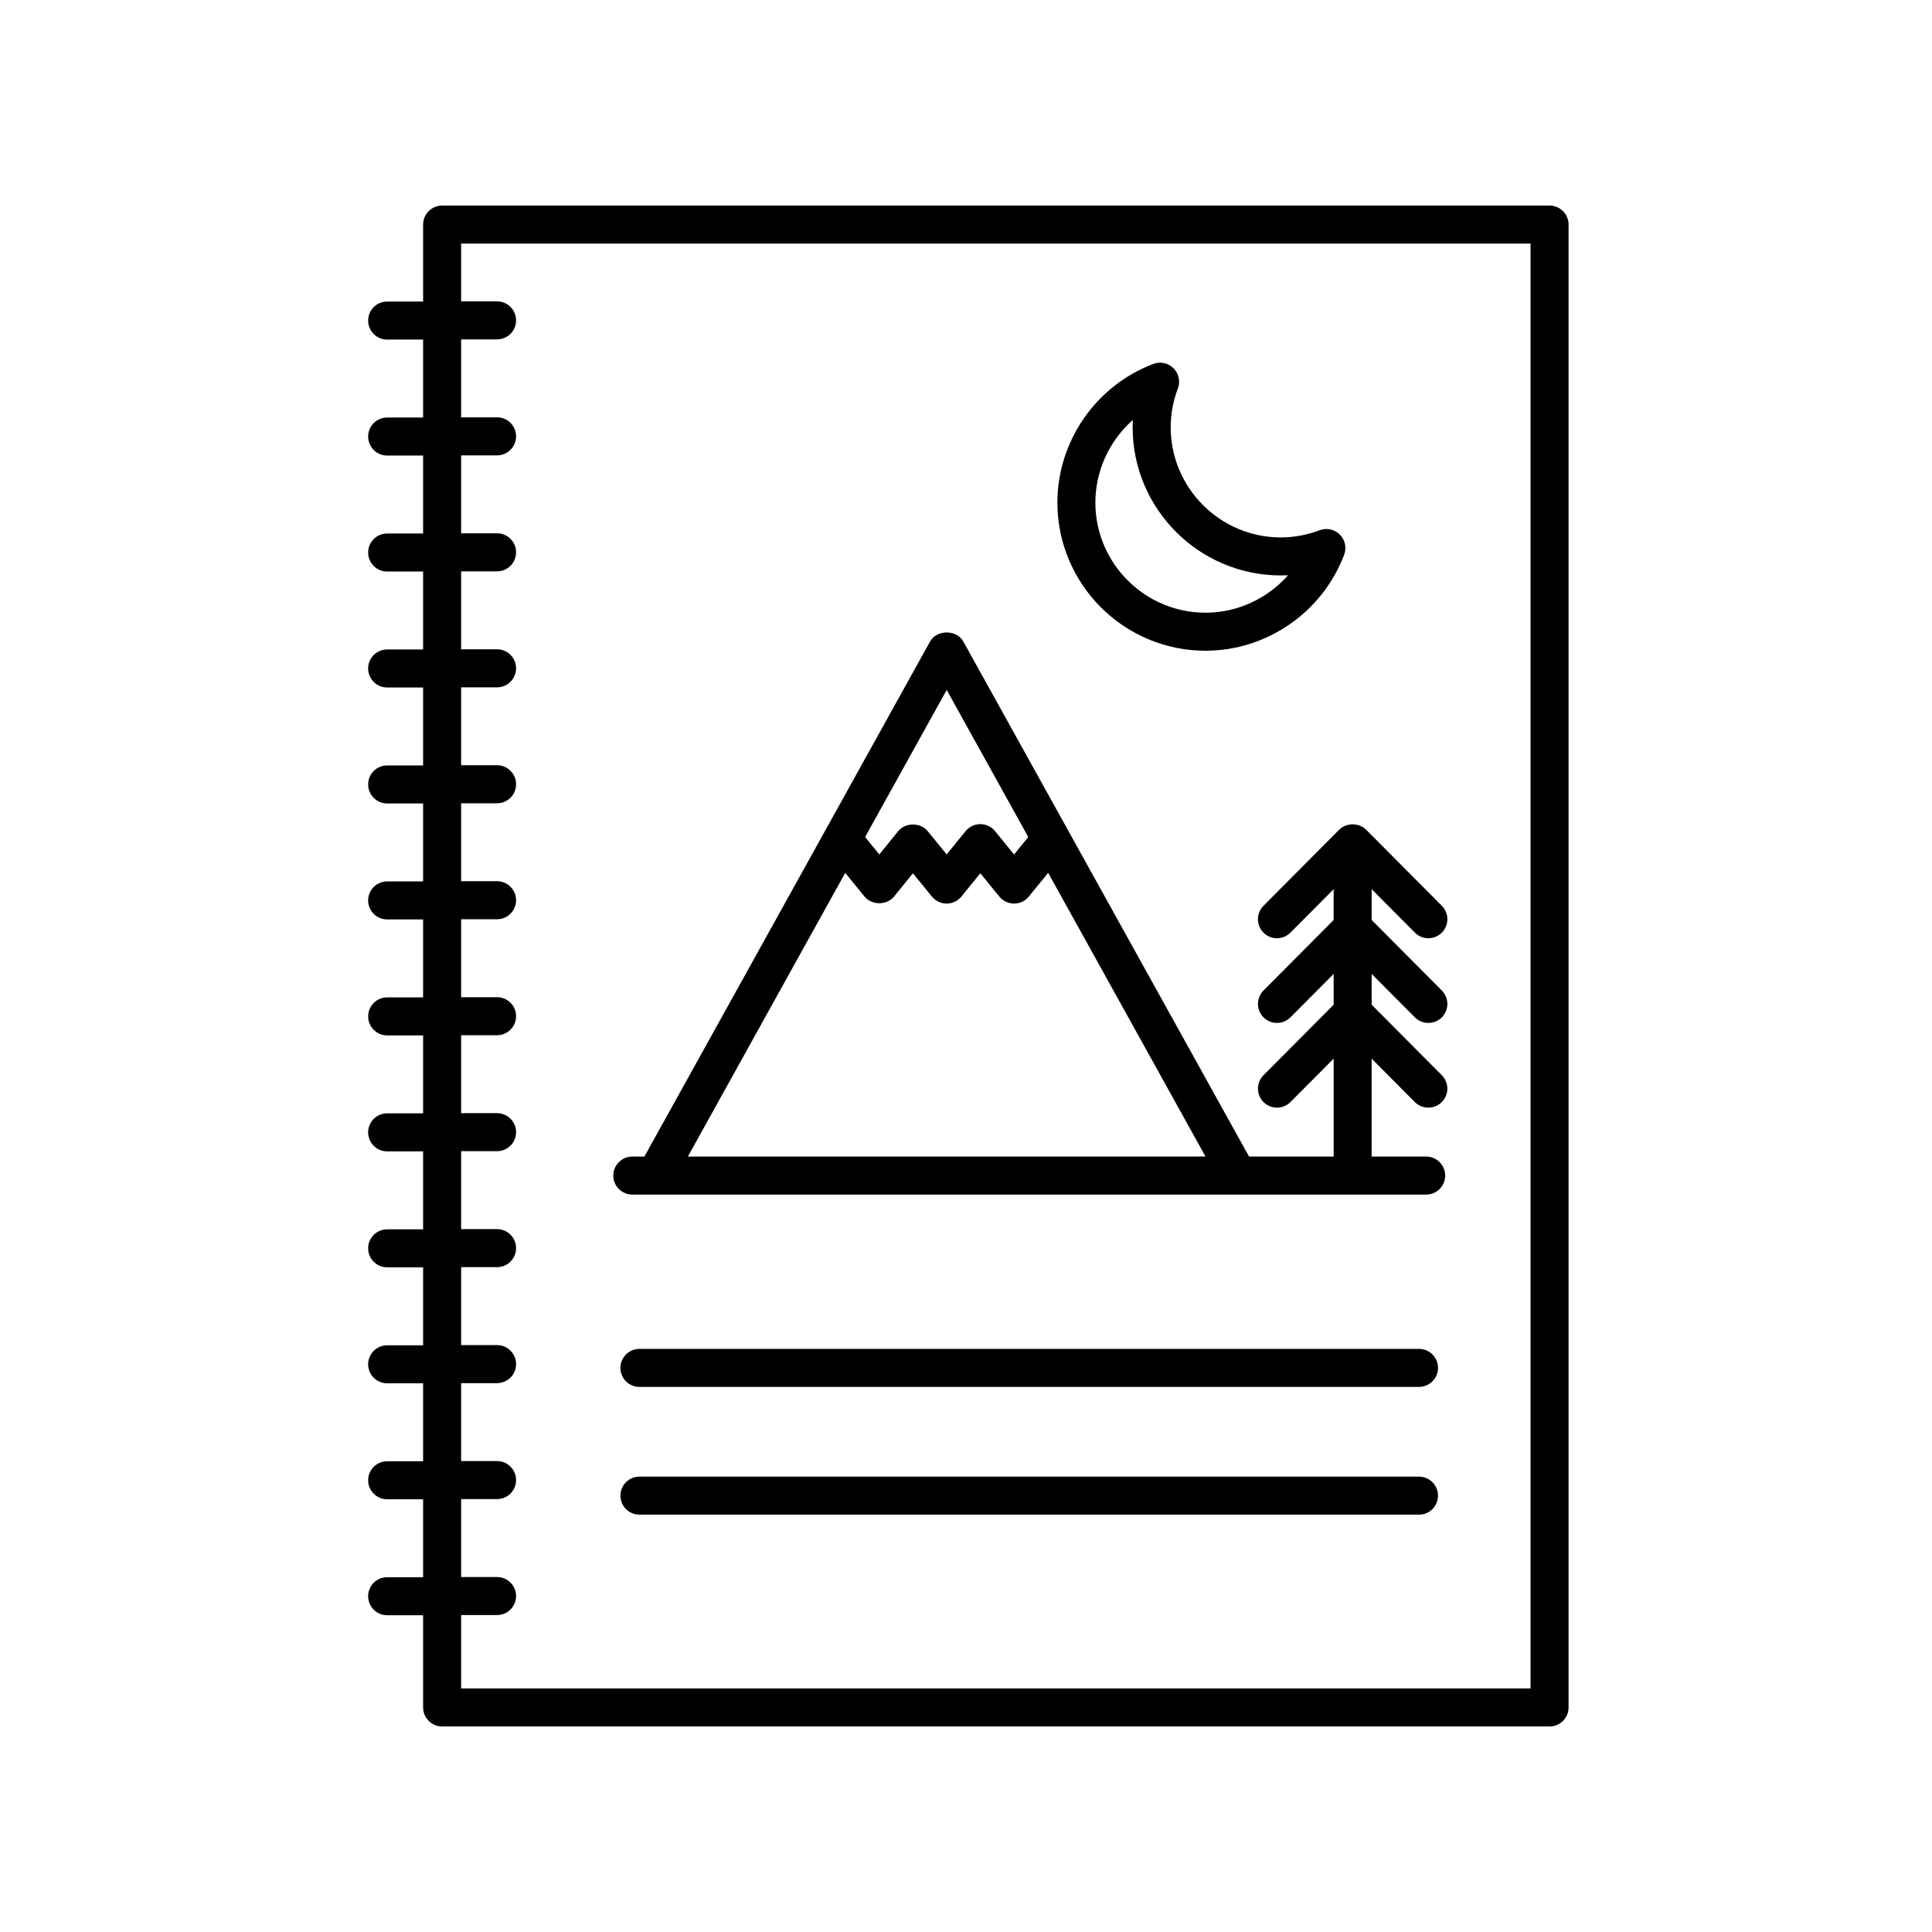 <?xml version="1.0" encoding="UTF-8"?>
<!-- Uploaded to: SVG Repo, www.svgrepo.com, Generator: SVG Repo Mixer Tools -->
<svg fill="#000000" width="800px" height="800px" version="1.1" viewBox="144 144 512 512" xmlns="http://www.w3.org/2000/svg">
 <g>
  <path d="m311.57 460.58h210.38c2.781 0 5.039-2.254 5.039-5.039 0-2.785-2.258-5.039-5.039-5.039h-14.453v-25.957l11.453 11.508c0.988 0.988 2.277 1.484 3.57 1.484 1.285 0 2.57-0.488 3.559-1.465 1.969-1.965 1.98-5.148 0.016-7.125l-18.594-18.691v-8.16l11.453 11.508c0.988 0.988 2.277 1.484 3.57 1.484 1.285 0 2.57-0.488 3.559-1.465 1.969-1.965 1.98-5.148 0.016-7.125l-18.594-18.691v-8.16l11.453 11.508c0.988 0.988 2.277 1.484 3.57 1.484 1.285 0 2.57-0.488 3.559-1.465 1.969-1.965 1.98-5.148 0.016-7.125l-20.062-20.164c-1.895-1.898-5.25-1.898-7.144 0l-20.062 20.164c-1.965 1.977-1.953 5.16 0.016 7.125 1.977 1.965 5.164 1.953 7.129-0.02l11.453-11.508v8.16l-18.594 18.691c-1.965 1.977-1.953 5.16 0.016 7.125 1.977 1.965 5.164 1.953 7.129-0.02l11.453-11.508v8.16l-18.594 18.691c-1.965 1.977-1.953 5.16 0.016 7.125 1.977 1.965 5.164 1.953 7.129-0.02l11.453-11.508v25.957h-22.43l-75.719-136.49c-1.777-3.199-7.031-3.199-8.812 0l-75.703 136.49h-3.203c-2.781 0-5.039 2.254-5.039 5.039 0 2.785 2.258 5.039 5.039 5.039zm83.316-133.74 21.617 38.98-3.769 4.625-5.031-6.184c-0.957-1.176-2.394-1.855-3.906-1.855-1.516 0-2.949 0.684-3.906 1.859l-5.019 6.168-5.019-6.168c-1.914-2.352-5.906-2.352-7.82 0l-5.012 6.168-3.754-4.613zm-26.891 48.477 5.113 6.281c1.914 2.352 5.906 2.352 7.82 0l5.012-6.168 5.019 6.168c0.957 1.176 2.394 1.859 3.91 1.859s2.953-0.684 3.91-1.859l5.023-6.172 5.031 6.176c0.957 1.168 2.394 1.855 3.906 1.855 1.512 0 2.949-0.68 3.906-1.855l5.129-6.293 41.699 75.188-137.18 0.004z"/>
  <path d="m463.49 316.45c16.227 0 30.988-10.223 36.727-25.441 0.699-1.848 0.246-3.941-1.152-5.34-1.402-1.402-3.492-1.844-5.34-1.152-3.352 1.266-6.812 1.906-10.281 1.906-16.102 0-29.199-13.105-29.199-29.207 0-3.473 0.641-6.934 1.906-10.277 0.699-1.855 0.246-3.941-1.148-5.344-1.402-1.402-3.492-1.859-5.34-1.152-15.219 5.734-25.441 20.488-25.441 36.723-0.008 21.66 17.609 39.285 39.27 39.285zm-19.281-61.152c-0.031 0.641-0.051 1.281-0.051 1.918 0 21.66 17.625 39.281 39.277 39.281 0.641 0 1.281-0.016 1.918-0.051-5.453 6.168-13.391 9.926-21.871 9.926-16.102 0-29.199-13.105-29.199-29.207 0.008-8.477 3.766-16.422 9.926-21.867z"/>
  <path d="m520.05 501.47h-206.59c-2.781 0-5.039 2.254-5.039 5.039 0 2.785 2.258 5.039 5.039 5.039l206.59-0.004c2.781 0 5.039-2.254 5.039-5.039 0-2.785-2.258-5.035-5.039-5.035z"/>
  <path d="m520.05 535.32h-206.59c-2.781 0-5.039 2.254-5.039 5.039 0 2.785 2.258 5.039 5.039 5.039h206.59c2.781 0 5.039-2.254 5.039-5.039 0-2.785-2.258-5.039-5.039-5.039z"/>
  <path d="m554.65 198.48h-293.48c-2.781 0-5.039 2.254-5.039 5.039v20.395h-9.527c-2.781 0-5.039 2.254-5.039 5.039 0 2.785 2.258 5.039 5.039 5.039h9.527v20.656h-9.527c-2.781 0-5.039 2.254-5.039 5.039s2.258 5.039 5.039 5.039h9.527v20.656h-9.527c-2.781 0-5.039 2.254-5.039 5.039 0 2.785 2.258 5.039 5.039 5.039h9.527v20.656h-9.527c-2.781 0-5.039 2.254-5.039 5.039s2.258 5.039 5.039 5.039h9.527v20.652h-9.527c-2.781 0-5.039 2.254-5.039 5.039 0 2.785 2.258 5.039 5.039 5.039h9.527v20.656h-9.527c-2.781 0-5.039 2.254-5.039 5.039 0 2.785 2.258 5.039 5.039 5.039h9.527v20.656h-9.527c-2.781 0-5.039 2.254-5.039 5.039 0 2.785 2.258 5.039 5.039 5.039h9.527v20.652h-9.527c-2.781 0-5.039 2.254-5.039 5.039 0 2.785 2.258 5.039 5.039 5.039h9.527v20.656h-9.527c-2.781 0-5.039 2.254-5.039 5.039s2.258 5.039 5.039 5.039h9.527v20.656h-9.527c-2.781 0-5.039 2.254-5.039 5.039 0 2.785 2.258 5.039 5.039 5.039h9.527v20.652h-9.527c-2.781 0-5.039 2.254-5.039 5.039s2.258 5.039 5.039 5.039h9.527v20.656h-9.527c-2.781 0-5.039 2.254-5.039 5.039s2.258 5.039 5.039 5.039h9.527v24.43c0 2.785 2.258 5.039 5.039 5.039h293.48c2.781 0 5.039-2.254 5.039-5.039v-392.97c0-2.785-2.254-5.035-5.039-5.035zm-5.039 392.97h-283.41v-19.441h9.527c2.781 0 5.039-2.254 5.039-5.039s-2.258-5.039-5.039-5.039h-9.527v-20.656h9.527c2.781 0 5.039-2.254 5.039-5.039 0-2.785-2.258-5.039-5.039-5.039h-9.527v-20.652h9.527c2.781 0 5.039-2.254 5.039-5.039s-2.258-5.039-5.039-5.039h-9.527v-20.656h9.527c2.781 0 5.039-2.254 5.039-5.039s-2.258-5.039-5.039-5.039h-9.527v-20.656h9.527c2.781 0 5.039-2.254 5.039-5.039s-2.258-5.039-5.039-5.039h-9.527v-20.652h9.527c2.781 0 5.039-2.254 5.039-5.039 0-2.785-2.258-5.039-5.039-5.039h-9.527v-20.656h9.527c2.781 0 5.039-2.254 5.039-5.039s-2.258-5.039-5.039-5.039h-9.527v-20.656h9.527c2.781 0 5.039-2.254 5.039-5.039 0-2.785-2.258-5.039-5.039-5.039h-9.527v-20.652h9.527c2.781 0 5.039-2.254 5.039-5.039 0-2.785-2.258-5.039-5.039-5.039h-9.527v-20.656h9.527c2.781 0 5.039-2.254 5.039-5.039 0-2.785-2.258-5.039-5.039-5.039h-9.527v-20.656h9.527c2.781 0 5.039-2.254 5.039-5.039 0-2.785-2.258-5.039-5.039-5.039h-9.527v-20.656h9.527c2.781 0 5.039-2.254 5.039-5.039 0-2.785-2.258-5.039-5.039-5.039h-9.527v-15.309h283.41z"/>
 </g>
</svg>